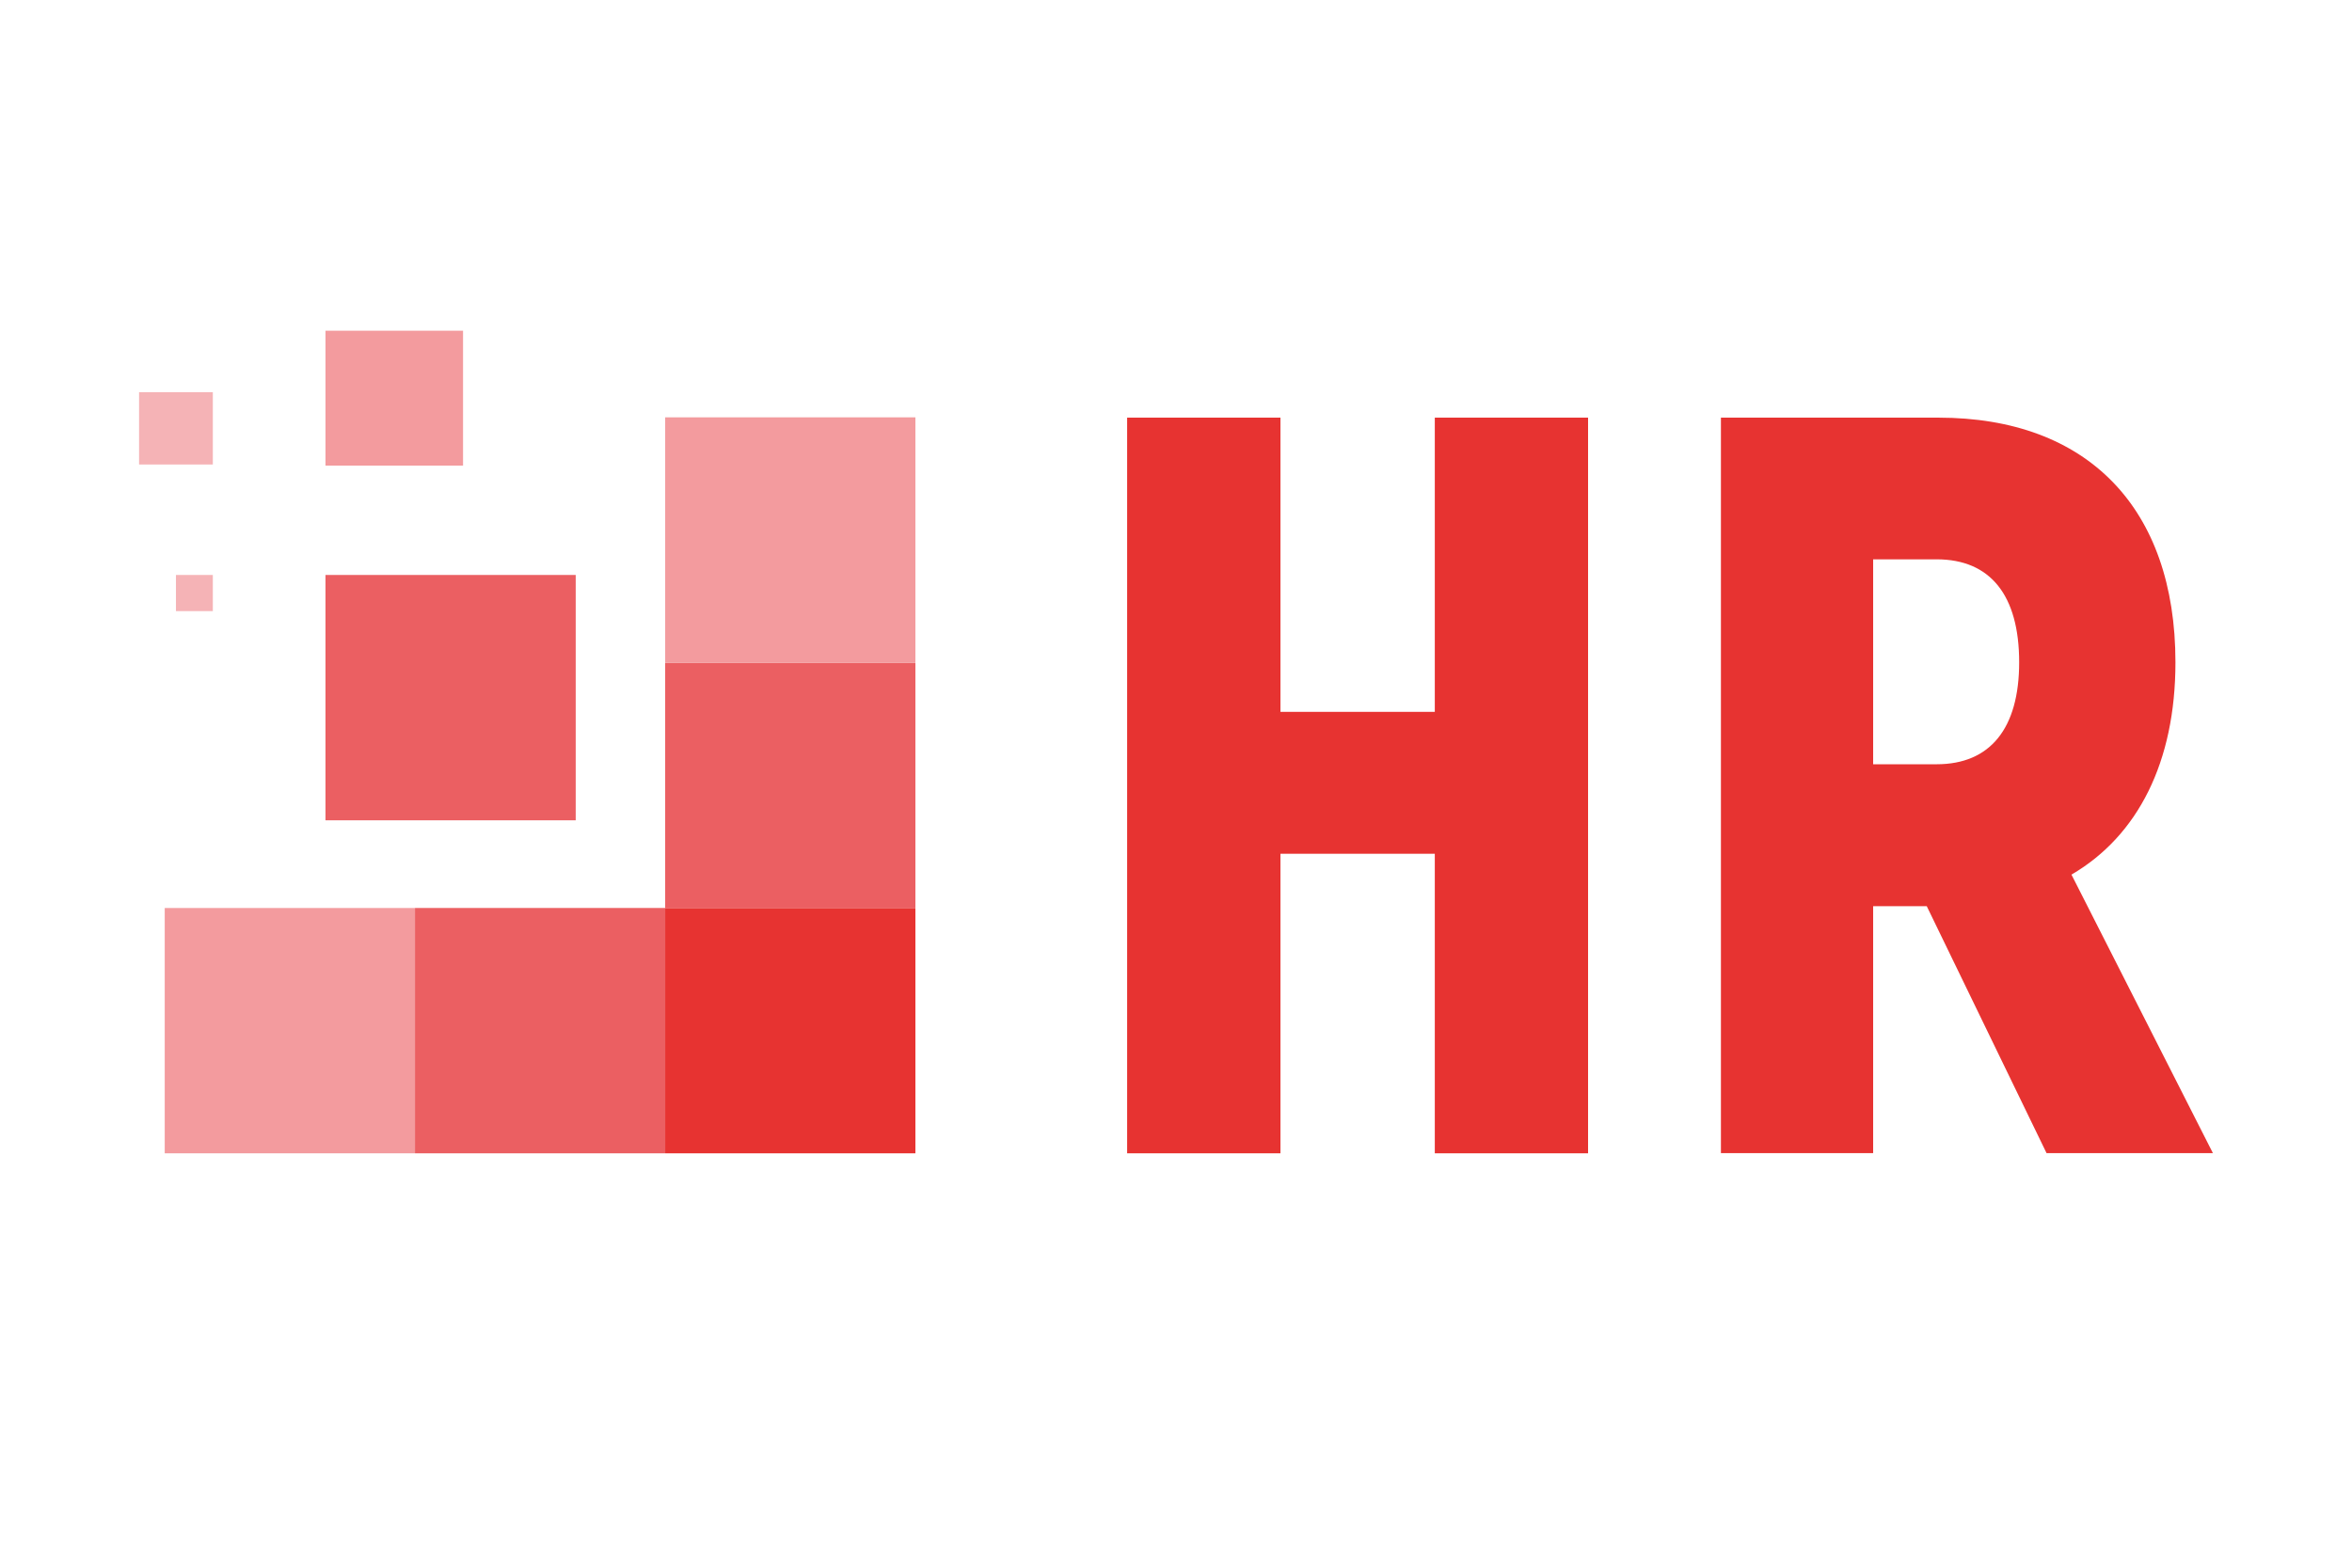 <svg id="Слой_1" data-name="Слой 1" xmlns="http://www.w3.org/2000/svg" viewBox="0 0 900 600">
  <defs>
    <style>
      .cls-1 {
        fill: #e73331;
      }

      .cls-2 {
        fill: #eb5f62;
      }

      .cls-3 {
        fill: #f5b3b6;
      }

      .cls-4 {
        fill: #f39b9e;
      }
    </style>
  </defs>
  <title>HR</title>
  <path class="cls-1" d="M350.281,347.51h-95.75v93.902h95.75Z"/>
  <path class="cls-2" d="M220.298,220.054H124.548v93.902h95.75Z"/>
  <path class="cls-3" d="M81.439,150.099h-28.221V177.776h28.221Z"/>
  <path class="cls-3" d="M81.439,220.054H67.328v13.838H81.439Z"/>
  <path class="cls-4" d="M177.189,126.585H124.548V178.209h52.64Z"/>
  <path class="cls-2" d="M254.531,347.51h-95.75v93.902h95.75Z"/>
  <path class="cls-2" d="M350.281,253.625h-95.75v93.902h95.75Z"/>
  <path class="cls-4" d="M158.781,347.51H63.032v93.902h95.75Z"/>
  <path class="cls-4" d="M350.281,159.724h-95.75v93.902h95.75Z"/>
  <path class="cls-1" d="M607.68,159.845v281.567H549.032V326.77H489.971v114.642H431.301V159.845h58.67v112.613H549.032v-112.613ZM737.275,346.816h-20.509v94.526H658.517V159.845h83.267c57.008,0,90.657,34.578,90.657,93.642,0,38.15-14.355,66.382-39.785,81.26l54.126,106.596h-63.658ZM716.766,292.504h24.295c20.491,0,31.579-13.682,31.579-39.018,0-25.734-11.088-39.416-31.579-39.416H716.766Z"/>
</svg>
